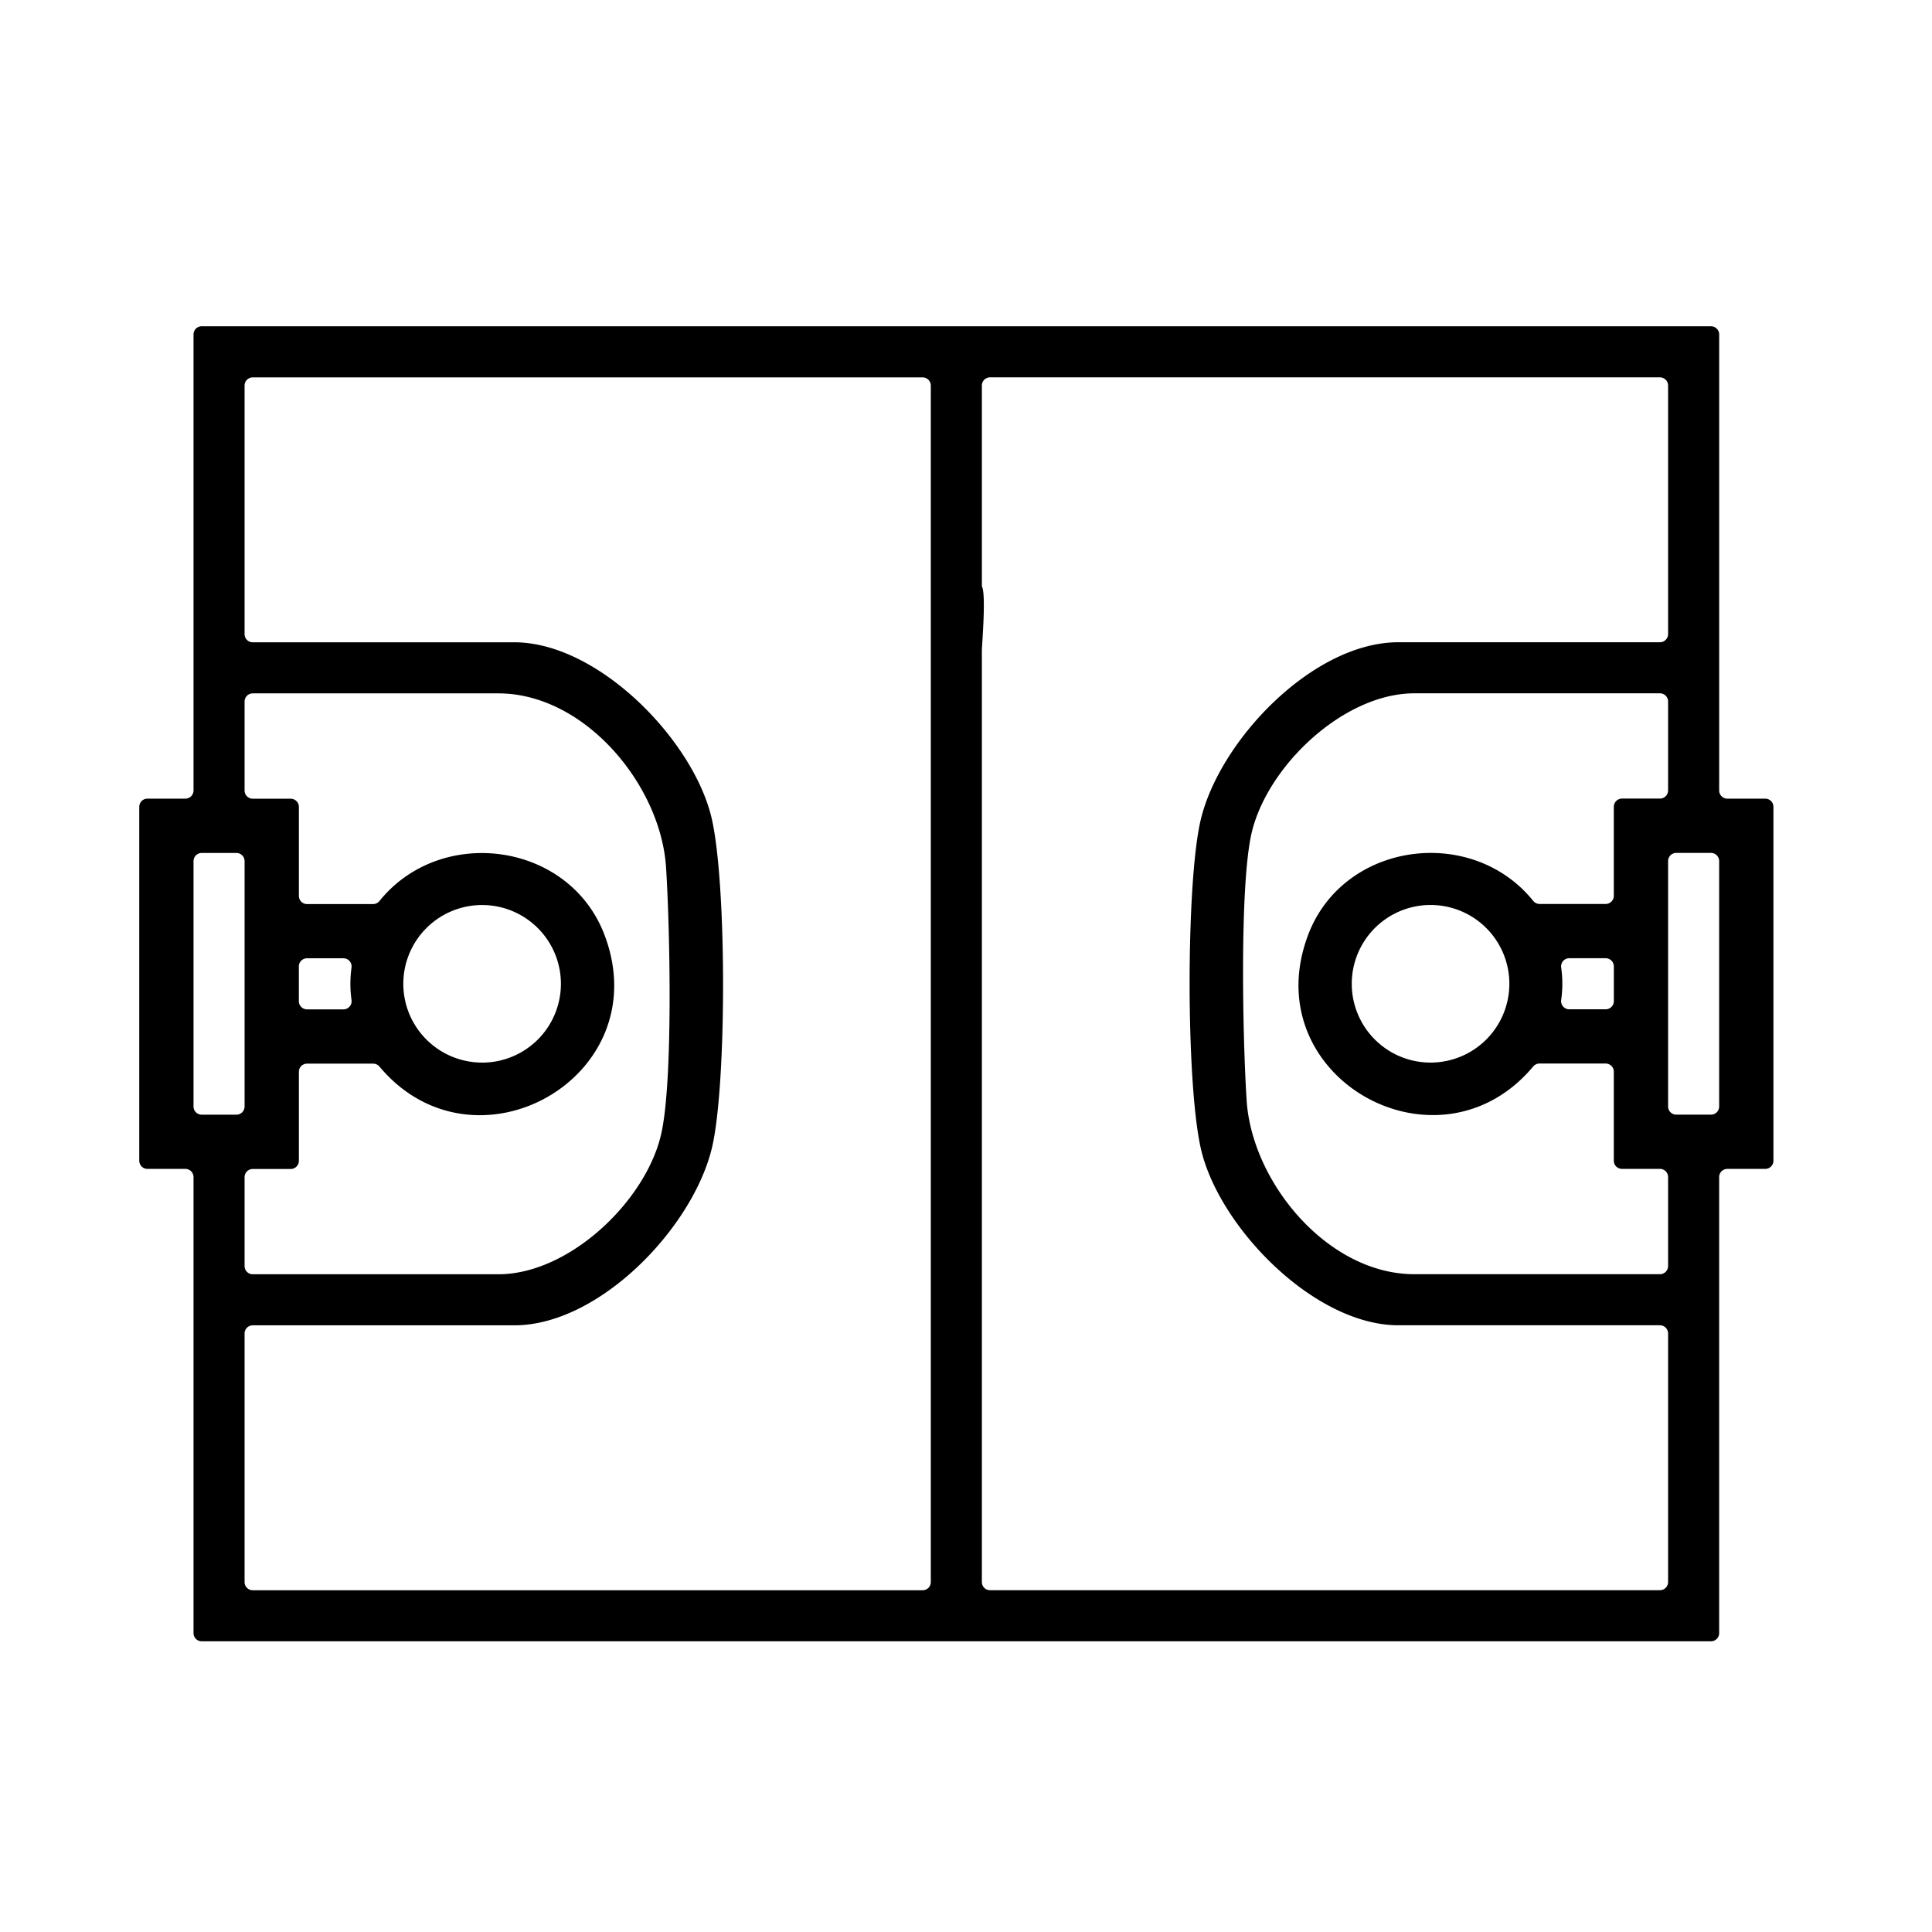 <svg xmlns="http://www.w3.org/2000/svg" width="200" height="200" viewBox="0 0 200 200">
  <g id="Grupo_156" data-name="Grupo 156" transform="translate(-422 -1087)">
    <g id="Kb2jwS" transform="translate(-427.549 -1009.224)">
      <g id="Grupo_54" data-name="Grupo 54" transform="translate(863.965 2130)">
        <path id="Trazado_659" data-name="Trazado 659" d="M1032.286,2217.227h-3.924a.845.845,0,0,0-.846.847v47.206a.847.847,0,0,1-.847.849H870.428a.847.847,0,0,1-.846-.849v-47.206a.846.846,0,0,0-.846-.847h-3.925a.846.846,0,0,1-.846-.845v-36.635a.848.848,0,0,1,.846-.849h3.925a.846.846,0,0,0,.846-.845v-47.208a.847.847,0,0,1,.846-.847h156.242a.847.847,0,0,1,.847.847v47.208a.845.845,0,0,0,.846.845h3.924a.849.849,0,0,1,.847.849v36.635A.846.846,0,0,1,1032.286,2217.227Zm-4.77-6.462v-25.4a.848.848,0,0,0-.847-.848h-3.594a.848.848,0,0,0-.846.848v25.4a.846.846,0,0,0,.846.846h3.594A.847.847,0,0,0,1027.516,2210.765Zm-5.287-48.9v-25.732a.846.846,0,0,0-.846-.847H952.038a.846.846,0,0,0-.846.847v20.795c.459.751,0,6.161,0,6.627v96.439a.845.845,0,0,0,.846.846h69.345a.845.845,0,0,0,.846-.846v-25.73a.847.847,0,0,0-.846-.849H994.31c-8.617,0-18.349-9.941-20.369-17.957-1.639-6.5-1.634-27.68-.121-34.25,1.9-8.273,11.621-18.5,20.49-18.5h27.073A.845.845,0,0,0,1022.229,2161.865Zm0,16.188v-9.213a.846.846,0,0,0-.846-.845H995.962c-7.351,0-15.287,7.589-16.862,14.526-1.25,5.514-.9,21.46-.5,27.617.555,8.521,8.422,17.991,17.362,17.991h25.421a.847.847,0,0,0,.846-.847v-9.211a.845.845,0,0,0-.846-.847h-3.924a.845.845,0,0,1-.6-.246h0a.846.846,0,0,1-.248-.6v-9.213a.845.845,0,0,0-.848-.845h-6.85a.852.852,0,0,0-.651.309c-9.865,11.771-28.841,1.076-23.3-13.615,3.642-9.648,16.925-11.427,23.3-3.537a.851.851,0,0,0,.663.324h6.838a.847.847,0,0,0,.848-.849v-9.209a.836.836,0,0,1,.248-.6h0a.837.837,0,0,1,.6-.251h3.924A.845.845,0,0,0,1022.229,2178.054Zm-5.616,21.806v-3.593a.846.846,0,0,0-.848-.846H1012a.841.841,0,0,0-.839.949,12.062,12.062,0,0,1,0,3.386.842.842,0,0,0,.839.95h3.768A.845.845,0,0,0,1016.613,2199.859Zm-18.973,6.361a8.157,8.157,0,1,0-8.157-8.158A8.156,8.156,0,0,0,997.64,2206.221ZM951.192,2185.9v0Zm-5.287-28.187v-21.577a.846.846,0,0,0-.846-.847H875.714a.846.846,0,0,0-.846.847v25.732a.845.845,0,0,0,.846.845h27.073c8.618,0,18.349,9.945,20.37,17.958,1.639,6.5,1.634,27.68.121,34.249-1.905,8.275-11.621,18.5-20.491,18.5H875.714a.847.847,0,0,0-.846.849v25.73a.845.845,0,0,0,.846.846H945.06a.845.845,0,0,0,.846-.846V2157.71Zm0,20.79v0Zm0,31.729v0Zm-71.037,17.056a.847.847,0,0,0,.846.847h25.421c7.352,0,15.287-7.59,16.862-14.526,1.251-5.514.9-21.461.5-27.617-.556-8.522-8.422-17.991-17.363-17.991H875.714a.846.846,0,0,0-.846.845v9.213a.845.845,0,0,0,.846.845h3.926a.842.842,0,0,1,.6.251h0a.842.842,0,0,1,.248.6v9.209a.847.847,0,0,0,.845.849h6.84a.852.852,0,0,0,.662-.324c6.371-7.89,19.654-6.111,23.3,3.537,5.546,14.691-13.431,25.386-23.3,13.615a.851.851,0,0,0-.651-.309h-6.851a.845.845,0,0,0-.845.845v9.213a.853.853,0,0,1-.248.6h0a.849.849,0,0,1-.6.246h-3.926a.845.845,0,0,0-.846.847Zm24.589-21.063a8.157,8.157,0,1,0-8.157-8.158A8.156,8.156,0,0,0,899.457,2206.221Zm-13.517-6.465a12.026,12.026,0,0,1,0-3.386.842.842,0,0,0-.838-.949h-3.771a.846.846,0,0,0-.845.846v3.593a.845.845,0,0,0,.845.847H885.1A.843.843,0,0,0,885.94,2199.756Zm-11.072,11.009v-25.4a.848.848,0,0,0-.846-.848h-3.594a.848.848,0,0,0-.846.848v25.4a.846.846,0,0,0,.846.846h3.594A.846.846,0,0,0,874.868,2210.765Z" transform="translate(-863.965 -2129.999)"/>
      </g>
    </g>
    <rect id="Rectángulo_164" data-name="Rectángulo 164" width="200" height="200" transform="translate(422 1087)" fill="none"/>
  </g>
</svg>
